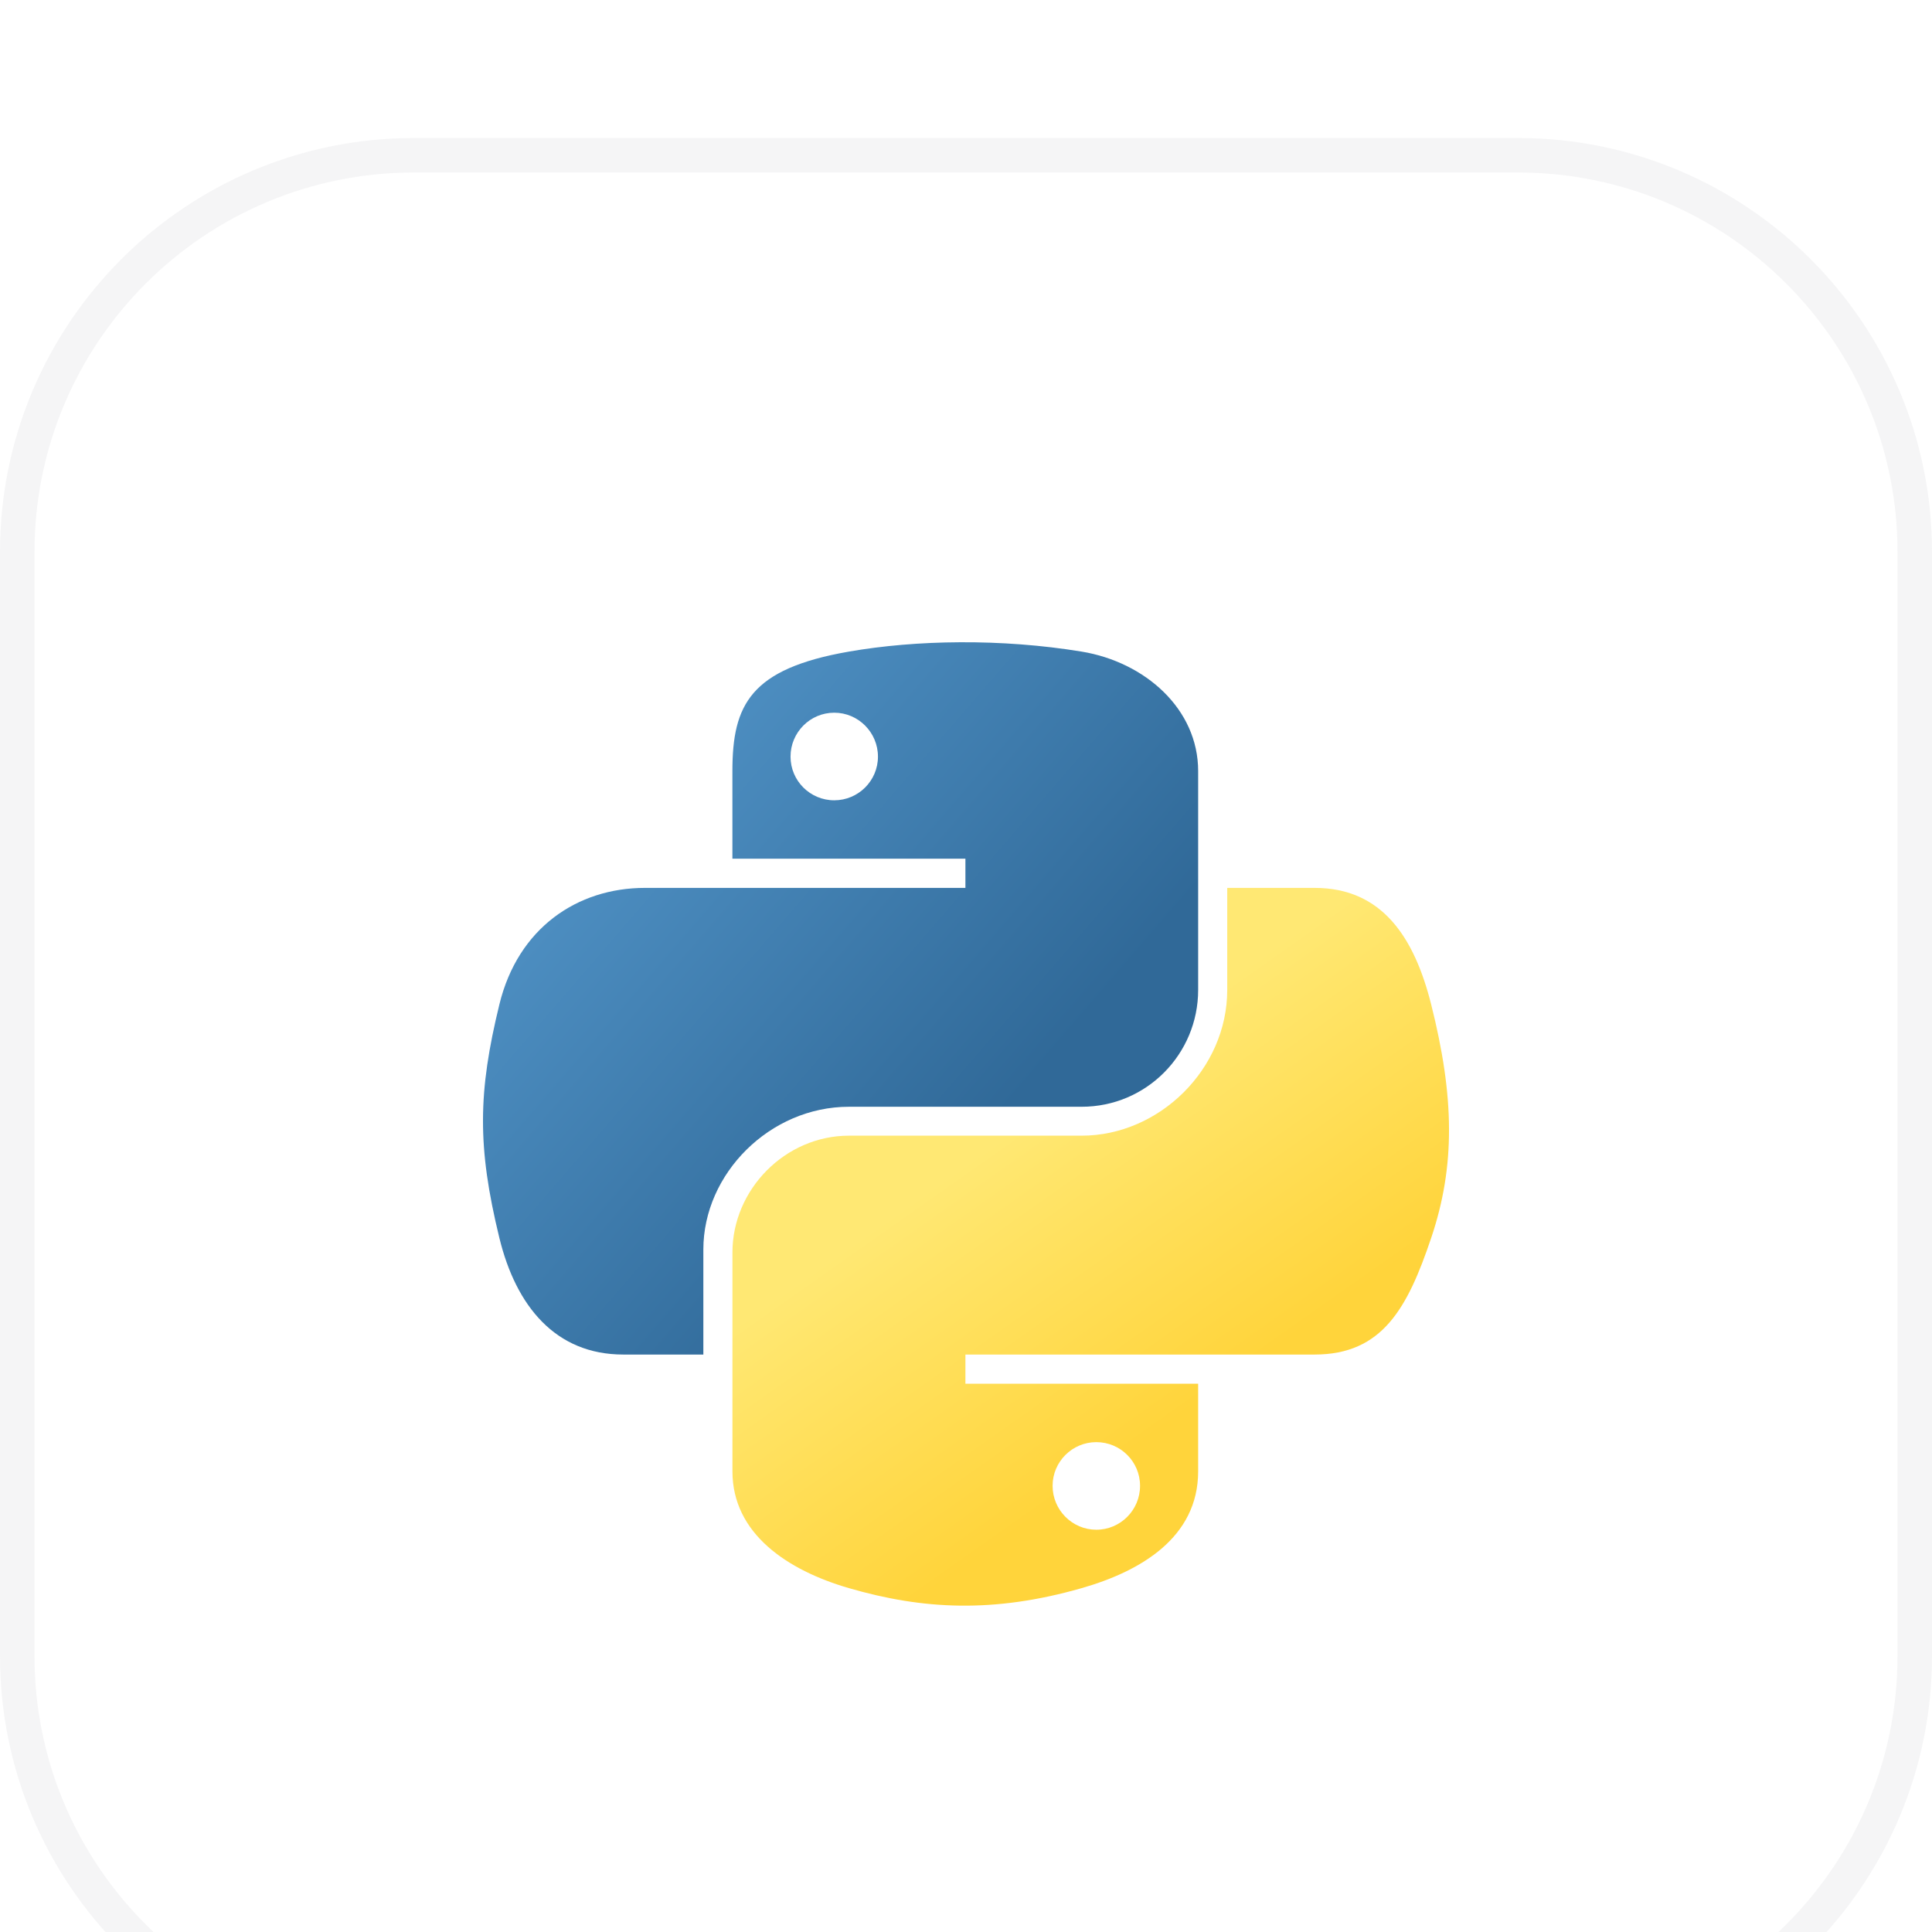 <svg width="56" height="56" viewBox="0 0 56 56" fill="none" xmlns="http://www.w3.org/2000/svg">
<g filter="url(#filter0_i_15001_27793)">
<path d="M0 12C0 5.373 5.373 0 12 0H44C50.627 0 56 5.373 56 12V44C56 50.627 50.627 56 44 56H12C5.373 56 0 50.627 0 44V12Z" fill="white"/>
<path d="M12 0.5H44C50.351 0.5 55.5 5.649 55.5 12V44C55.5 50.351 50.351 55.5 44 55.5H12C5.649 55.5 0.5 50.351 0.5 44V12C0.5 5.649 5.649 0.5 12 0.5Z" stroke="#E7E7EA" stroke-opacity="0.4"/>
<path d="M27.833 14.616C26.679 14.621 25.576 14.718 24.606 14.887C21.748 15.385 21.229 16.428 21.229 18.35V20.889H27.983V21.736H21.229H18.695C16.732 21.736 15.013 22.9 14.475 25.113C13.855 27.651 13.828 29.235 14.475 31.884C14.956 33.857 16.102 35.262 18.065 35.262H20.387V32.218C20.387 30.019 22.316 28.08 24.606 28.08H31.352C33.23 28.08 34.729 26.555 34.729 24.694V18.35C34.729 16.545 33.185 15.189 31.352 14.887C30.192 14.697 28.988 14.61 27.833 14.616ZM24.181 16.658C24.878 16.658 25.448 17.229 25.448 17.931C25.448 18.631 24.878 19.197 24.181 19.197C23.481 19.197 22.914 18.631 22.914 17.931C22.914 17.229 23.481 16.658 24.181 16.658Z" fill="url(#paint0_linear_15001_27793)"/>
<path d="M35.572 21.736V24.694C35.572 26.988 33.6 28.918 31.352 28.918H24.607C22.759 28.918 21.23 30.478 21.23 32.304V38.648C21.23 40.453 22.821 41.515 24.607 42.033C26.744 42.653 28.794 42.765 31.352 42.033C33.053 41.547 34.729 40.57 34.729 38.648V36.108H27.983V35.262H34.729H38.106C40.069 35.262 40.8 33.912 41.483 31.884C42.188 29.797 42.158 27.791 41.483 25.113C40.998 23.186 40.071 21.736 38.106 21.736H35.572ZM31.777 37.801C32.478 37.801 33.045 38.367 33.045 39.067C33.045 39.769 32.478 40.34 31.777 40.34C31.08 40.34 30.51 39.769 30.51 39.067C30.51 38.367 31.08 37.801 31.777 37.801Z" fill="url(#paint1_linear_15001_27793)"/>
</g>
<defs>
<filter id="filter0_i_15001_27793" x="0" y="0" width="56" height="60" filterUnits="userSpaceOnUse" color-interpolation-filters="sRGB">
<feFlood flood-opacity="0" result="BackgroundImageFix"/>
<feBlend mode="normal" in="SourceGraphic" in2="BackgroundImageFix" result="shape"/>
<feColorMatrix in="SourceAlpha" type="matrix" values="0 0 0 0 0 0 0 0 0 0 0 0 0 0 0 0 0 0 127 0" result="hardAlpha"/>
<feOffset dy="4"/>
<feGaussianBlur stdDeviation="6"/>
<feComposite in2="hardAlpha" operator="arithmetic" k2="-1" k3="1"/>
<feColorMatrix type="matrix" values="0 0 0 0 1 0 0 0 0 1 0 0 0 0 1 0 0 0 0.8 0"/>
<feBlend mode="normal" in2="shape" result="effect1_innerShadow_15001_27793"/>
</filter>
<linearGradient id="paint0_linear_15001_27793" x1="14" y1="14.615" x2="29.394" y2="27.913" gradientUnits="userSpaceOnUse">
<stop stop-color="#5A9FD4"/>
<stop offset="1" stop-color="#306998"/>
</linearGradient>
<linearGradient id="paint1_linear_15001_27793" x1="31.615" y1="38.853" x2="26.129" y2="31.059" gradientUnits="userSpaceOnUse">
<stop stop-color="#FFD43B"/>
<stop offset="1" stop-color="#FFE873"/>
</linearGradient>
</defs>
</svg>
